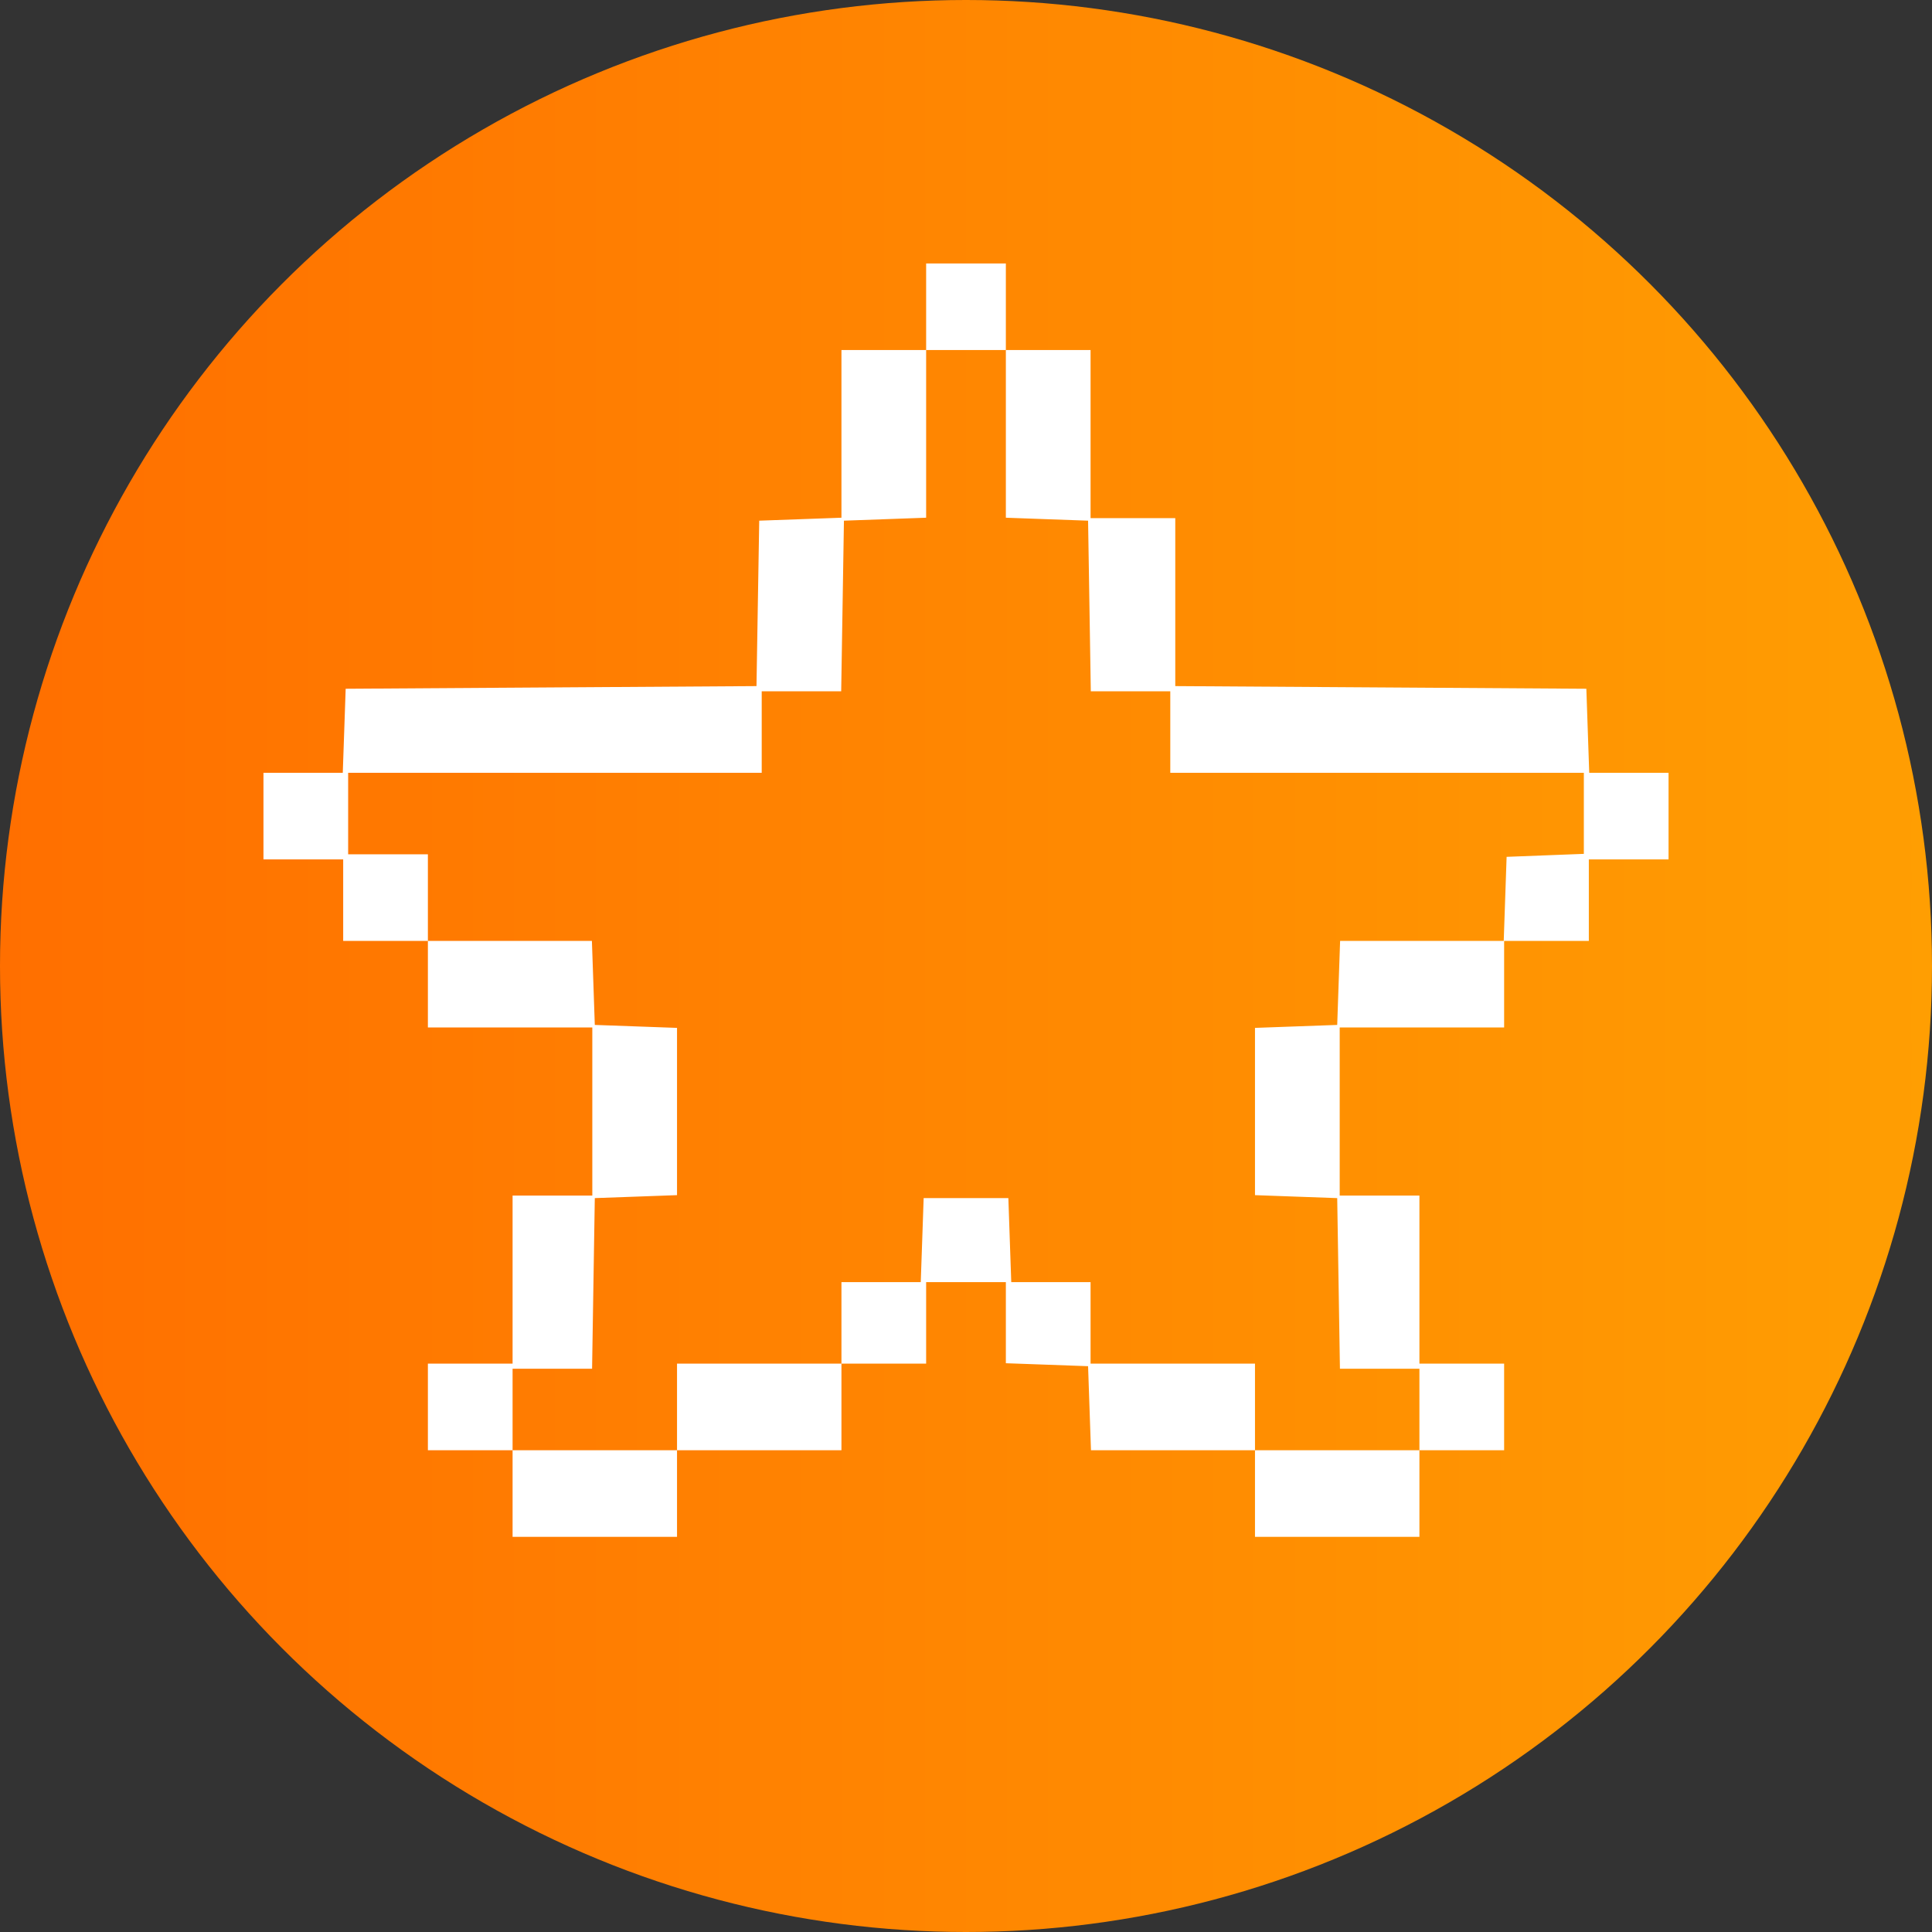 <?xml version="1.0" encoding="UTF-8"?> <svg xmlns="http://www.w3.org/2000/svg" width="122" height="122" viewBox="0 0 122 122" fill="none"><rect x="0" y="0" width="122" height="122" fill="#333333" stroke="none"/><circle cx="61" cy="61" r="61" fill="url(#paint0_linear_2583_71)"></circle><path fill-rule="evenodd" clip-rule="evenodd" d="M58.483 19.37V22.104H55.809H53.135V27.398V32.692L50.539 32.786L47.943 32.879L47.856 38.102L47.77 43.325L34.799 43.409L21.828 43.493L21.737 46.147L21.645 48.8H19.141H16.637V51.534V54.268H19.154H21.671V56.841V59.414H24.345H27.02V62.148V64.882H32.211H37.403V70.189V75.496H34.886H32.368V80.803V86.11H29.694H27.02V88.844V91.578H29.694H32.368V94.312V97.046H37.56H42.752V94.312V91.578H47.943H53.135V88.844V86.11H55.809H58.483V83.537V80.964H61H63.517V83.524V86.084L66.113 86.177L68.709 86.271L68.8 88.924L68.892 91.578H74.07H79.249V94.312V97.046H84.441H89.632V94.312V91.578H92.307H94.981V88.844V86.11H92.307H89.632V80.803V75.496H87.115H84.598V70.189V64.882H89.79H94.981V62.148V59.414H97.655H100.33V56.841V54.268H102.847H105.364V51.534V48.8H102.859H100.355L100.264 46.147L100.173 43.493L87.194 43.409L74.215 43.325V38.022V32.718H71.541H68.866V27.411V22.104H66.192H63.517V19.37V16.637H61H58.483V19.37ZM63.517 27.398V32.692L66.113 32.786L68.709 32.879L68.795 38.267L68.881 43.654H71.391H73.9V46.227V48.8H86.958H100.015V51.36V53.919L97.577 54.013L95.138 54.107L95.047 56.761L94.956 59.414H89.79H84.624L84.532 62.068L84.441 64.721L81.845 64.814L79.249 64.908V70.189V75.47L81.845 75.564L84.441 75.657L84.527 81.044L84.613 86.432H87.123H89.632V89.005V91.578H84.441H79.249V88.844V86.11H74.058H68.866V83.537V80.964H66.362H63.858L63.766 78.31L63.675 75.657H61H58.326L58.235 78.31L58.143 80.964H55.639H53.135V83.537V86.11H47.943H42.752V88.844V91.578H37.56H32.368V89.005V86.432H34.878H37.388L37.474 81.044L37.56 75.657L40.156 75.564L42.752 75.47V70.189V64.908L40.156 64.814L37.56 64.721L37.469 62.068L37.377 59.414H32.199H27.02V56.68V53.946H24.503H21.985V51.373V48.8H35.043H48.1V46.227V43.654H50.61H53.119L53.206 38.267L53.292 32.879L55.888 32.786L58.483 32.692V27.398V22.104H61H63.517V27.398Z" fill="white"></path><defs><linearGradient id="paint0_linear_2583_71" x1="0" y1="61" x2="122" y2="61" gradientUnits="userSpaceOnUse"><stop stop-color="#FF6F00"></stop><stop offset="1" stop-color="#FF9E02"></stop></linearGradient></defs></svg> 